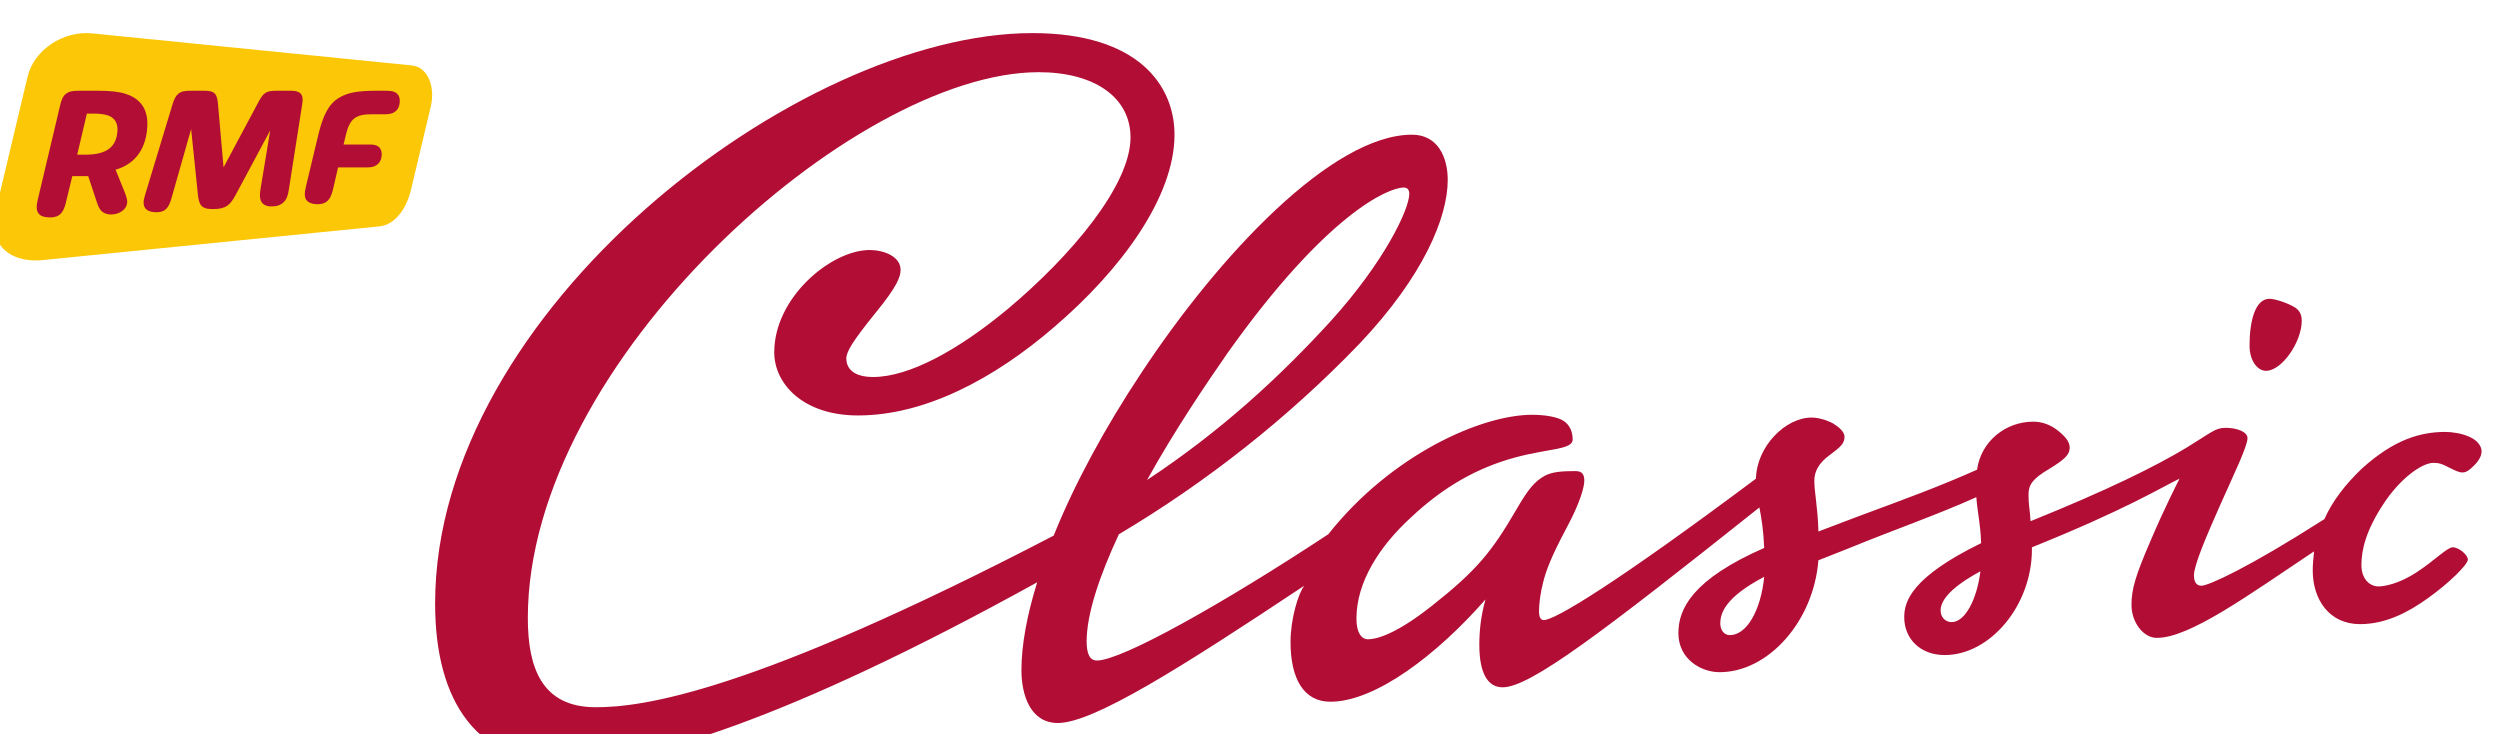 <?xml version="1.0" encoding="UTF-8" standalone="no"?>
<!-- Created with Inkscape (http://www.inkscape.org/) -->

<svg
   width="975.004mm"
   height="286.324mm"
   viewBox="0 0 1.128 0.331"
   version="1.1"
   id="svg1"
   inkscape:version="1.3.2 (091e20e, 2023-11-25, custom)"
   sodipodi:docname="RMF Classic 2010 Accurate SVG.svg"
   xmlns:inkscape="http://www.inkscape.org/namespaces/inkscape"
   xmlns:sodipodi="http://sodipodi.sourceforge.net/DTD/sodipodi-0.dtd"
   xmlns="http://www.w3.org/2000/svg"
   xmlns:svg="http://www.w3.org/2000/svg">
  <sodipodi:namedview
     id="namedview1"
     pagecolor="#ffffff"
     bordercolor="#000000"
     borderopacity="0.25"
     inkscape:showpageshadow="2"
     inkscape:pageopacity="0.0"
     inkscape:pagecheckerboard="0"
     inkscape:deskcolor="#d1d1d1"
     inkscape:document-units="mm"
     inkscape:zoom="0.088388348"
     inkscape:cx="848.52813"
     inkscape:cy="1080.4592"
     inkscape:window-width="1440"
     inkscape:window-height="837"
     inkscape:window-x="-8"
     inkscape:window-y="-8"
     inkscape:window-maximized="1"
     inkscape:current-layer="layer1" />
  <defs
     id="defs1">
    <clipPath
       id="clipPath222"
       clipPathUnits="userSpaceOnUse">
      <path
         id="path220"
         d="M 20.669,20.669 H 879.567 V 632.952 H 20.669 Z" />
    </clipPath>
    <clipPath
       id="clipPath386"
       clipPathUnits="userSpaceOnUse">
      <path
         id="path384"
         d="M 20.669,20.669 H 879.567 V 632.952 H 20.669 Z" />
    </clipPath>
  </defs>
  <g
     inkscape:label="Warstwa 1"
     inkscape:groupmode="layer"
     id="layer1">
    <g
       id="g380"
       transform="matrix(0.009,0,0,-0.009,-0.495,2.872)">
      <g
         clip-path="url(#clipPath386)"
         id="g382">
        <g
           transform="translate(179.41,296.504)"
           id="g388">
          <path
             id="path390"
             style="fill:#b20d35;fill-opacity:1;fill-rule:nonzero;stroke:none"
             d="m 0,0 c 0,0.243 -0.205,0.552 -0.619,0.725 -0.378,0.172 -0.861,0.242 -1.204,0.242 -1.24,0 -2.581,-0.381 -4.201,-1.859 -0.79,-0.758 -1.444,-1.585 -1.857,-2.512 -3.82,-2.445 -5.816,-3.339 -6.161,-3.339 -0.343,0 -0.378,0.343 -0.378,0.516 0,0.517 0.621,1.963 1.307,3.511 0.656,1.478 1.378,2.959 1.378,3.372 0,0.311 -0.517,0.517 -1.102,0.517 -0.515,0 -0.723,-0.241 -1.961,-0.999 -1.549,-0.93 -3.889,-2.099 -7.813,-3.682 -0.034,0.584 -0.103,0.792 -0.103,1.342 0,0.482 0.206,0.789 1.031,1.274 0.792,0.483 1.033,0.724 1.033,1.066 0,0.276 -0.171,0.517 -0.55,0.827 -0.411,0.343 -0.861,0.48 -1.273,0.48 -1.377,0 -2.616,-0.964 -2.822,-2.408 -1.929,-0.859 -3.545,-1.446 -5.956,-2.34 l -1.996,-0.758 c -0.033,1.24 -0.205,1.962 -0.205,2.546 0,0.482 0.24,0.895 0.756,1.275 0.552,0.413 0.758,0.584 0.758,0.929 0,0.242 -0.275,0.48 -0.551,0.654 -0.378,0.206 -0.791,0.308 -1.101,0.308 -1.307,0 -2.753,-1.444 -2.788,-3.064 -7.089,-5.297 -10.083,-7.089 -10.635,-7.089 -0.137,0 -0.241,0.105 -0.241,0.448 0,0.345 0.069,0.932 0.207,1.446 0.138,0.552 0.379,1.239 1.17,2.718 0.723,1.345 0.894,2.1 0.894,2.375 0,0.346 -0.136,0.482 -0.445,0.482 -0.654,0 -1.172,-0.032 -1.549,-0.241 -0.483,-0.275 -0.793,-0.618 -1.412,-1.686 -1.24,-2.132 -1.996,-3.062 -4.268,-4.853 -1.79,-1.411 -2.753,-1.652 -3.167,-1.652 -0.342,0 -0.583,0.345 -0.583,1.033 0,1.858 1.17,3.648 2.753,5.094 1.617,1.516 3.303,2.477 5.23,2.995 1.652,0.446 2.857,0.379 2.857,0.893 0,0.381 -0.139,0.724 -0.448,0.93 -0.31,0.208 -0.962,0.31 -1.581,0.31 -2.548,0 -7.057,-1.994 -10.223,-5.99 -5.266,-3.474 -10.359,-6.33 -11.598,-6.33 -0.38,0 -0.516,0.376 -0.516,0.963 0,1.376 0.653,3.304 1.617,5.367 4.406,2.616 8.499,5.851 12.046,9.536 3.234,3.406 4.44,6.366 4.44,8.225 0,1.17 -0.517,2.271 -1.79,2.271 -3.992,0 -9.671,-6.023 -13.594,-11.977 -1.757,-2.649 -3.306,-5.472 -4.371,-8.123 -15.213,-7.913 -20.652,-8.604 -22.956,-8.604 -2.72,0 -3.407,1.998 -3.407,4.475 0,12.871 16.382,27.362 25.606,27.362 2.821,0 4.609,-1.275 4.609,-3.27 0,-2.41 -2.992,-5.954 -6.158,-8.605 -2.444,-2.03 -4.921,-3.406 -6.745,-3.406 -0.964,0 -1.344,0.412 -1.344,0.929 0,0.343 0.311,0.86 1.48,2.306 1.066,1.305 1.24,1.789 1.24,2.134 0,0.688 -0.862,0.997 -1.549,0.997 -1.928,0 -4.785,-2.373 -4.785,-5.127 0,-1.582 1.446,-3.167 4.2,-3.167 3.338,0 6.816,1.826 9.842,4.44 3.339,2.857 6.024,6.505 6.024,9.636 0,2.477 -1.825,5.093 -7.125,5.093 -11.701,0 -29.943,-13.904 -29.943,-28.599 0,-4.888 2.067,-8.157 6.85,-8.021 3.717,0.105 10.634,2.067 23.334,9.087 -0.515,-1.652 -0.79,-3.166 -0.79,-4.405 0,-1.24 0.446,-2.649 1.824,-2.649 1.789,0 6.195,2.788 12.354,6.883 -0.311,-0.413 -0.687,-1.688 -0.687,-2.824 0,-1.823 0.652,-2.993 1.996,-2.993 2.269,0 5.368,2.375 7.778,5.128 -0.241,-0.86 -0.309,-1.617 -0.309,-2.271 0,-1.412 0.411,-2.134 1.169,-2.134 1.376,0 4.957,2.719 12.871,9.017 0.104,-0.517 0.208,-1.171 0.241,-2.03 -3.613,-1.586 -4.301,-3.062 -4.301,-4.268 0,-1.308 1.135,-1.961 2.064,-1.961 2.443,0 4.715,2.546 4.955,5.61 l 1.481,0.585 c 2.442,0.998 4.542,1.721 6.436,2.58 0.069,-0.859 0.205,-1.306 0.241,-2.305 -3.51,-1.72 -3.855,-2.927 -3.855,-3.717 0,-1.066 0.792,-1.894 2.029,-1.894 2.272,0 4.372,2.478 4.372,5.3 v 0.102 c 4.715,1.894 6.54,3.032 7.401,3.441 -0.103,-0.204 -0.757,-1.478 -1.445,-3.095 -0.76,-1.755 -0.964,-2.443 -0.964,-3.236 0,-0.86 0.584,-1.651 1.272,-1.651 1.653,0 4.578,2.134 7.881,4.337 -0.034,-0.311 -0.066,-0.655 -0.066,-0.964 0,-1.446 0.822,-2.684 2.373,-2.684 1.273,0 2.409,0.585 3.406,1.305 1.066,0.758 1.998,1.688 1.998,1.929 0,0.241 -0.45,0.618 -0.758,0.618 -0.276,0 -0.895,-0.651 -1.79,-1.238 -0.928,-0.618 -1.686,-0.723 -1.928,-0.723 -0.481,0 -0.861,0.416 -0.861,1.069 0,0.79 0.242,1.754 1.103,3.062 0.826,1.271 1.926,2.064 2.512,2.064 0.345,0 0.514,-0.102 0.79,-0.241 0.277,-0.136 0.482,-0.241 0.655,-0.241 0.138,0 0.277,0.037 0.585,0.346 C -0.068,-0.409 0,-0.168 0,0 m -9.016,6.54 c 0,0.345 -0.138,0.551 -0.38,0.691 -0.345,0.206 -0.964,0.41 -1.238,0.41 -0.723,0 -0.999,-1.136 -0.999,-2.338 0,-0.793 0.413,-1.273 0.826,-1.273 0.792,0 1.791,1.444 1.791,2.51 m -44.742,6.368 c 0,-0.79 -1.273,-3.441 -3.924,-6.368 -2.512,-2.753 -5.472,-5.506 -9.223,-7.983 1.377,2.477 2.96,4.82 4.062,6.402 4.922,6.916 8.018,8.26 8.811,8.26 0.171,0 0.274,-0.105 0.274,-0.311 m 17.793,-19.205 c -0.172,-1.721 -0.893,-2.923 -1.72,-2.923 -0.309,0 -0.481,0.273 -0.481,0.583 0,0.515 0.239,1.31 2.201,2.34 m 10.84,0.277 c -0.17,-1.377 -0.755,-2.548 -1.445,-2.548 -0.274,0 -0.55,0.207 -0.55,0.585 0,0.38 0.276,1.033 1.995,1.963" />
        </g>
        <g
           transform="translate(75.643,315.845)"
           id="g392">
          <path
             id="path394"
             style="fill:#fbc707;fill-opacity:1;fill-rule:nonzero;stroke:none"
             d="m 0,0 -16.049,1.609 c -1.383,0.136 -2.887,-0.8 -3.212,-2.176 l -1.634,-6.867 c -0.313,-1.314 0.547,-2.51 2.418,-2.322 l 16.85,1.687 c 0.885,0.088 1.402,1.05 1.585,1.821 l 0.996,4.19 C 1.179,-1.108 0.838,-0.083 0,0" />
        </g>
        <g
           transform="translate(61.377,308.967)"
           id="g396">
          <path
             id="path398"
             style="fill:#b20d35;fill-opacity:1;fill-rule:nonzero;stroke:none"
             d="M 0,0 C 0.008,0.125 -0.019,0.26 -0.155,0.595 L -0.584,1.652 C 0.192,1.868 0.927,2.475 1.007,3.789 1.057,4.609 0.732,5.195 -0.083,5.453 -0.424,5.564 -0.848,5.61 -1.534,5.61 H -2.411 C -2.784,5.61 -2.932,5.564 -3.073,5.453 -3.214,5.341 -3.293,5.182 -3.367,4.857 L -4.489,0.125 c -0.152,-0.628 0.059,-0.867 0.633,-0.867 0.438,0 0.654,0.214 0.774,0.71 l 0.329,1.36 h 0.799 l 0.417,-1.261 c 0.086,-0.257 0.145,-0.38 0.241,-0.482 0.095,-0.102 0.271,-0.181 0.473,-0.181 0.482,0 0.804,0.295 0.823,0.596 m -2.068,2.405 h -0.438 l 0.485,2.058 h 0.327 c 0.326,0 0.593,-0.034 0.78,-0.111 0.318,-0.137 0.448,-0.396 0.426,-0.753 -0.05,-0.8 -0.534,-1.194 -1.58,-1.194 m 10,-2.28 c 0.075,0.111 0.13,0.269 0.166,0.493 L 8.781,4.98 C 8.855,5.453 8.651,5.61 8.201,5.61 H 7.526 C 7.2,5.61 7.053,5.587 6.913,5.488 6.783,5.397 6.697,5.263 6.57,5.024 L 4.83,1.766 4.551,4.948 C 4.531,5.161 4.498,5.341 4.402,5.453 4.287,5.587 4.109,5.61 3.805,5.61 H 3.199 C 2.883,5.61 2.713,5.578 2.572,5.464 2.44,5.362 2.352,5.195 2.268,4.913 L 0.916,0.45 C 0.846,0.225 0.827,0.125 0.823,0.035 0.8,-0.324 1.062,-0.482 1.455,-0.482 c 0.415,0 0.614,0.169 0.76,0.684 l 0.99,3.485 0.338,-3.27 c 0.055,-0.584 0.213,-0.741 0.754,-0.741 0.652,0 0.867,0.201 1.144,0.718 L 7.17,3.622 6.685,0.686 C 6.614,0.271 6.669,0.058 6.82,-0.067 6.926,-0.158 7.07,-0.19 7.205,-0.19 c 0.236,0 0.531,0.032 0.727,0.315 M 9.96,0.023 c 0.153,0.102 0.264,0.248 0.371,0.697 l 0.241,1.046 h 1.462 c 0.204,0 0.341,0.032 0.458,0.111 0.175,0.114 0.252,0.283 0.268,0.507 0.009,0.19 -0.058,0.383 -0.243,0.471 -0.098,0.046 -0.221,0.058 -0.399,0.058 h -1.271 l 0.119,0.493 c 0.119,0.485 0.259,0.733 0.514,0.879 0.2,0.111 0.415,0.144 0.774,0.144 h 0.652 c 0.181,0 0.316,0.023 0.42,0.069 0.233,0.111 0.324,0.315 0.338,0.561 0.011,0.169 -0.035,0.327 -0.165,0.429 C 13.36,5.599 13.158,5.61 12.878,5.61 H 12.517 C 11.483,5.61 11.005,5.497 10.594,5.24 10.07,4.913 9.81,4.329 9.583,3.406 L 8.964,0.822 C 8.876,0.473 8.885,0.26 8.989,0.125 9.074,0.012 9.247,-0.079 9.55,-0.079 c 0.17,0 0.306,0.035 0.41,0.102" />
        </g>
      </g>
    </g>
  </g>
</svg>
